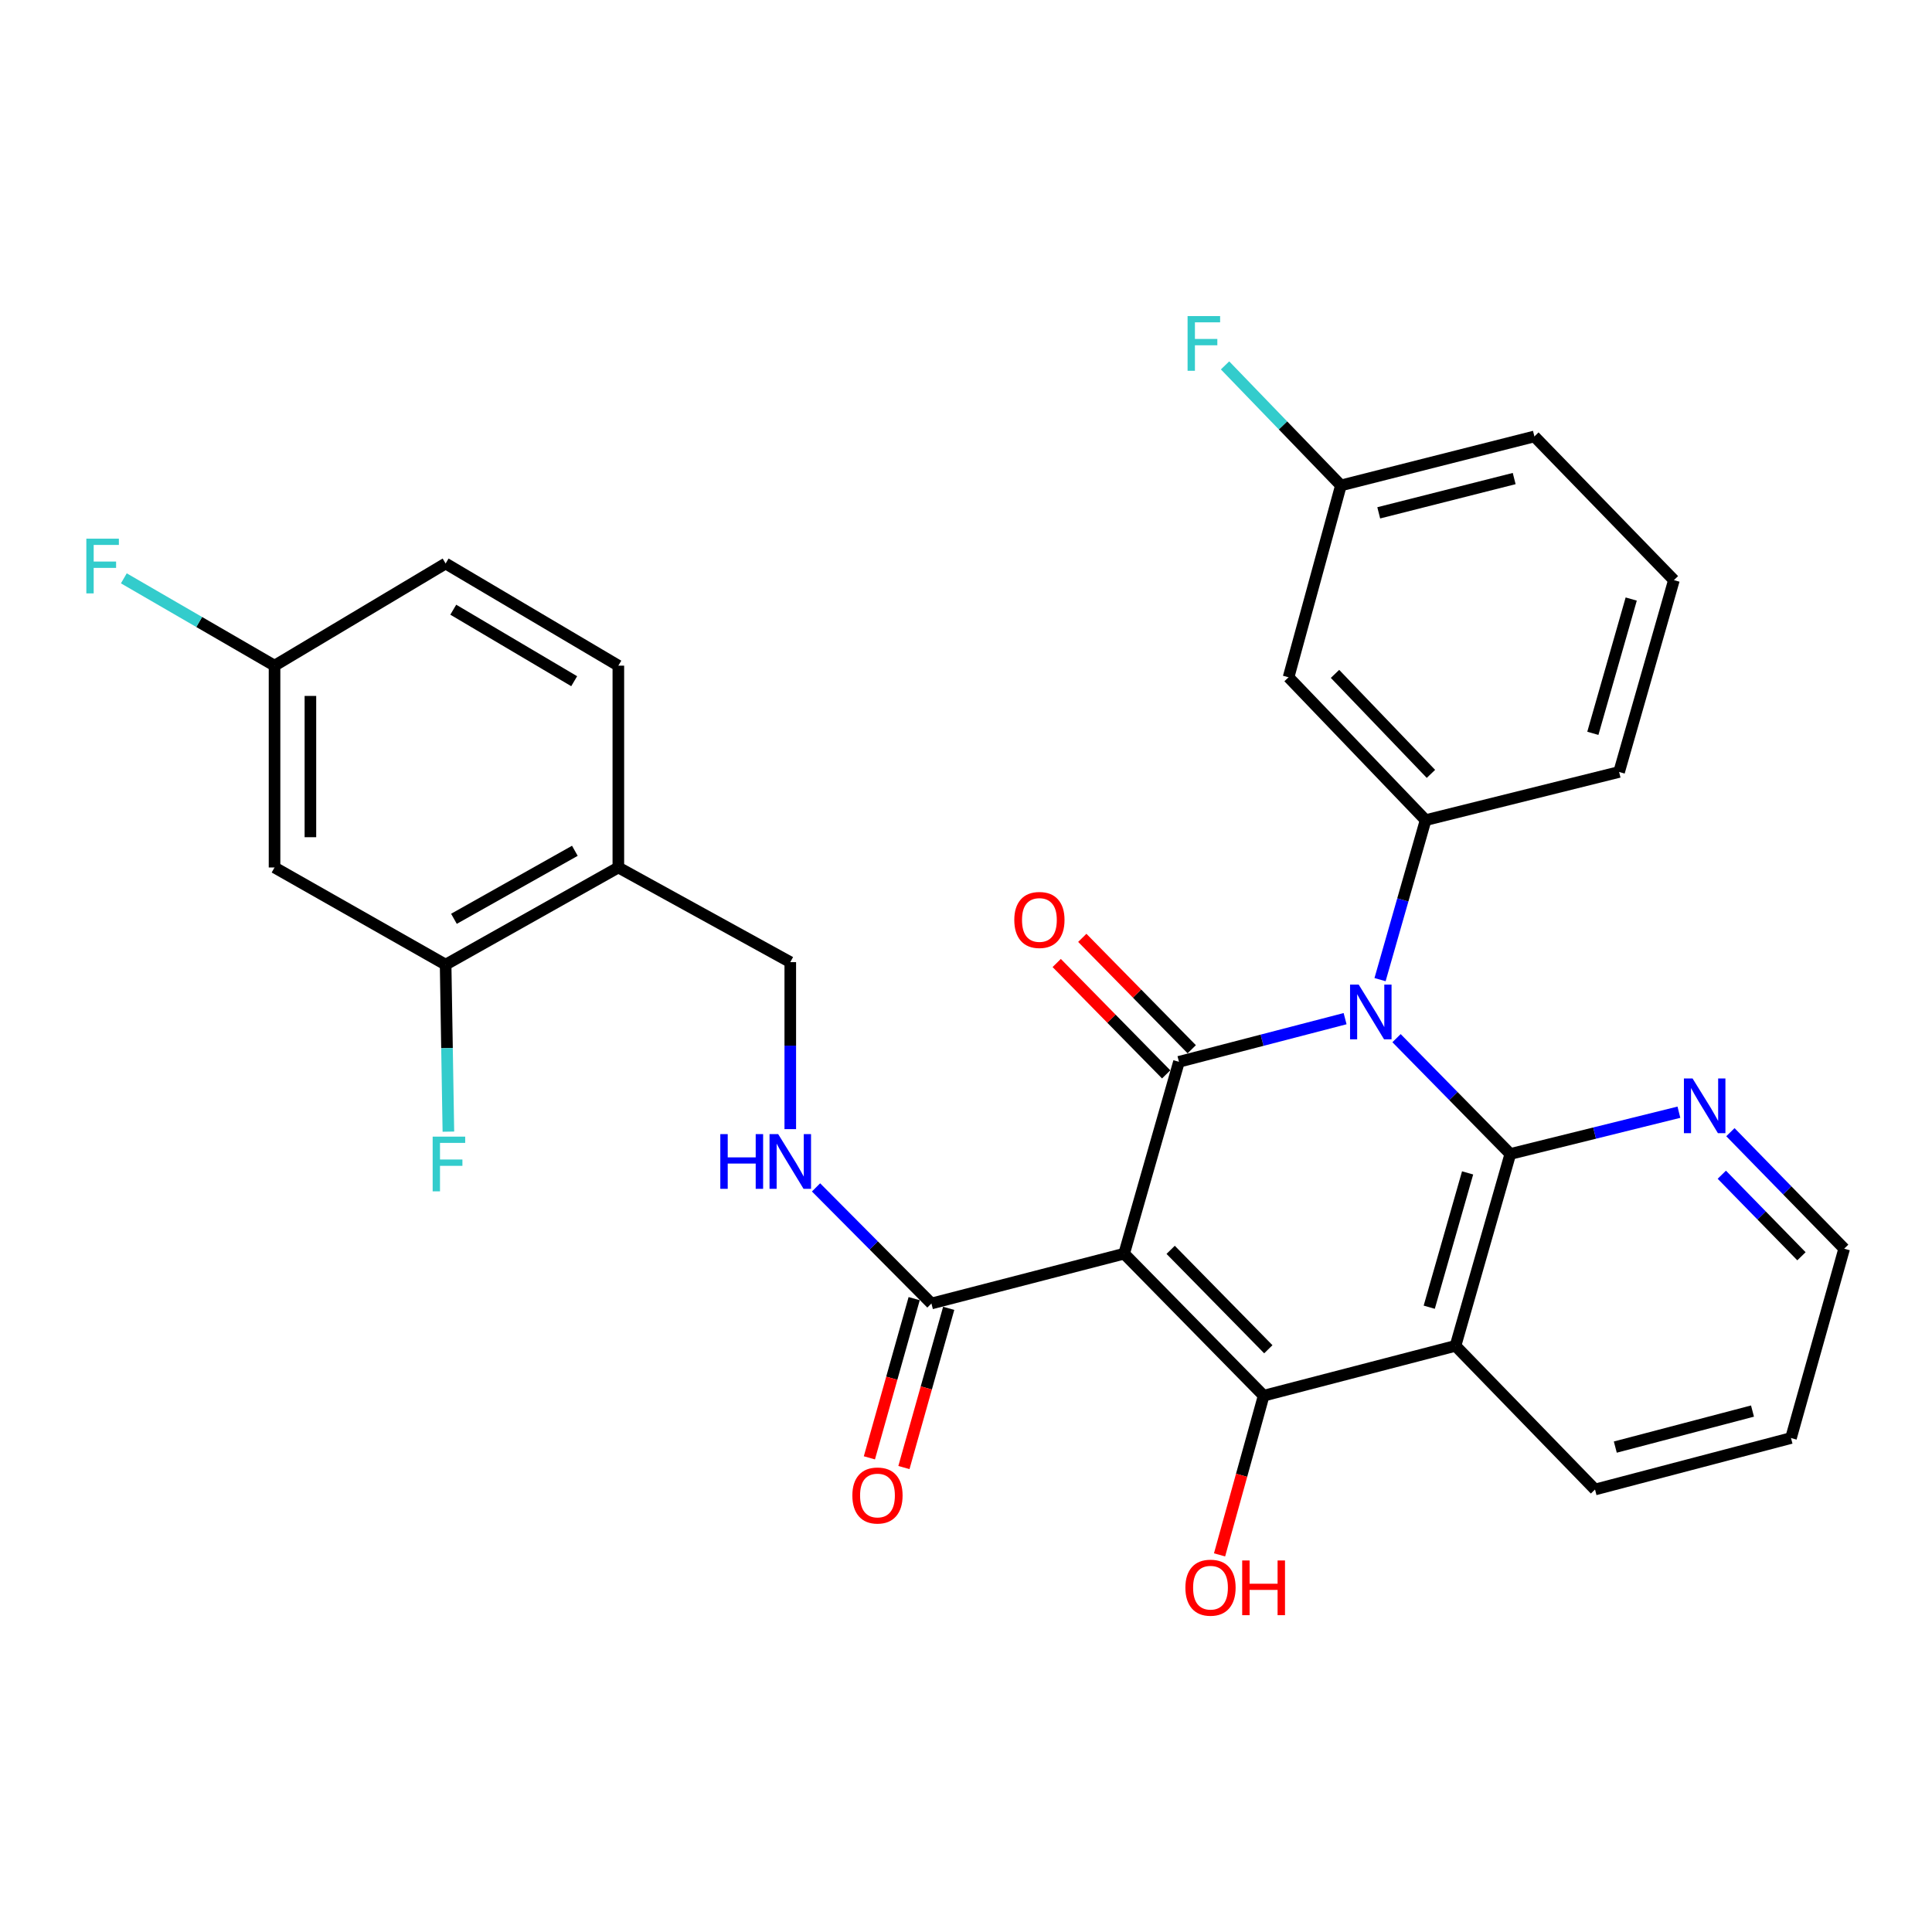 <?xml version='1.0' encoding='iso-8859-1'?>
<svg version='1.1' baseProfile='full'
              xmlns='http://www.w3.org/2000/svg'
                      xmlns:rdkit='http://www.rdkit.org/xml'
                      xmlns:xlink='http://www.w3.org/1999/xlink'
                  xml:space='preserve'
width='1000px' height='1000px' viewBox='0 0 1000 1000'>
<!-- END OF HEADER -->
<rect style='opacity:1.0;fill:#FFFFFF;stroke:none' width='1000' height='1000' x='0' y='0'> </rect>
<path class='bond-1' d='M 696.219,527.254 L 653.224,538.423' style='fill:none;fill-rule:evenodd;stroke:#0000FF;stroke-width:6px;stroke-linecap:butt;stroke-linejoin:miter;stroke-opacity:1' />
<path class='bond-1' d='M 653.224,538.423 L 610.228,549.592' style='fill:none;fill-rule:evenodd;stroke:#000000;stroke-width:6px;stroke-linecap:butt;stroke-linejoin:miter;stroke-opacity:1' />
<path class='bond-2' d='M 722.84,537.35 L 752.289,567.32' style='fill:none;fill-rule:evenodd;stroke:#0000FF;stroke-width:6px;stroke-linecap:butt;stroke-linejoin:miter;stroke-opacity:1' />
<path class='bond-2' d='M 752.289,567.32 L 781.737,597.29' style='fill:none;fill-rule:evenodd;stroke:#000000;stroke-width:6px;stroke-linecap:butt;stroke-linejoin:miter;stroke-opacity:1' />
<path class='bond-5' d='M 714.308,507.057 L 726.102,465.78' style='fill:none;fill-rule:evenodd;stroke:#0000FF;stroke-width:6px;stroke-linecap:butt;stroke-linejoin:miter;stroke-opacity:1' />
<path class='bond-5' d='M 726.102,465.78 L 737.896,424.503' style='fill:none;fill-rule:evenodd;stroke:#000000;stroke-width:6px;stroke-linecap:butt;stroke-linejoin:miter;stroke-opacity:1' />
<path class='bond-0' d='M 581.857,648.898 L 610.228,549.592' style='fill:none;fill-rule:evenodd;stroke:#000000;stroke-width:6px;stroke-linecap:butt;stroke-linejoin:miter;stroke-opacity:1' />
<path class='bond-6' d='M 581.857,648.898 L 482.107,674.681' style='fill:none;fill-rule:evenodd;stroke:#000000;stroke-width:6px;stroke-linecap:butt;stroke-linejoin:miter;stroke-opacity:1' />
<path class='bond-30' d='M 581.857,648.898 L 654.07,722.41' style='fill:none;fill-rule:evenodd;stroke:#000000;stroke-width:6px;stroke-linecap:butt;stroke-linejoin:miter;stroke-opacity:1' />
<path class='bond-30' d='M 605.932,646.916 L 656.481,698.374' style='fill:none;fill-rule:evenodd;stroke:#000000;stroke-width:6px;stroke-linecap:butt;stroke-linejoin:miter;stroke-opacity:1' />
<path class='bond-12' d='M 616.849,543.086 L 588.52,514.26' style='fill:none;fill-rule:evenodd;stroke:#000000;stroke-width:6px;stroke-linecap:butt;stroke-linejoin:miter;stroke-opacity:1' />
<path class='bond-12' d='M 588.52,514.26 L 560.191,485.433' style='fill:none;fill-rule:evenodd;stroke:#FF0000;stroke-width:6px;stroke-linecap:butt;stroke-linejoin:miter;stroke-opacity:1' />
<path class='bond-12' d='M 603.608,556.098 L 575.28,527.271' style='fill:none;fill-rule:evenodd;stroke:#000000;stroke-width:6px;stroke-linecap:butt;stroke-linejoin:miter;stroke-opacity:1' />
<path class='bond-12' d='M 575.28,527.271 L 546.951,498.445' style='fill:none;fill-rule:evenodd;stroke:#FF0000;stroke-width:6px;stroke-linecap:butt;stroke-linejoin:miter;stroke-opacity:1' />
<path class='bond-4' d='M 781.737,597.29 L 753.366,696.607' style='fill:none;fill-rule:evenodd;stroke:#000000;stroke-width:6px;stroke-linecap:butt;stroke-linejoin:miter;stroke-opacity:1' />
<path class='bond-4' d='M 759.632,607.089 L 739.772,676.61' style='fill:none;fill-rule:evenodd;stroke:#000000;stroke-width:6px;stroke-linecap:butt;stroke-linejoin:miter;stroke-opacity:1' />
<path class='bond-7' d='M 781.737,597.29 L 825.369,586.483' style='fill:none;fill-rule:evenodd;stroke:#000000;stroke-width:6px;stroke-linecap:butt;stroke-linejoin:miter;stroke-opacity:1' />
<path class='bond-7' d='M 825.369,586.483 L 869.001,575.676' style='fill:none;fill-rule:evenodd;stroke:#0000FF;stroke-width:6px;stroke-linecap:butt;stroke-linejoin:miter;stroke-opacity:1' />
<path class='bond-3' d='M 654.07,722.41 L 753.366,696.607' style='fill:none;fill-rule:evenodd;stroke:#000000;stroke-width:6px;stroke-linecap:butt;stroke-linejoin:miter;stroke-opacity:1' />
<path class='bond-16' d='M 654.07,722.41 L 642.653,763.605' style='fill:none;fill-rule:evenodd;stroke:#000000;stroke-width:6px;stroke-linecap:butt;stroke-linejoin:miter;stroke-opacity:1' />
<path class='bond-16' d='M 642.653,763.605 L 631.237,804.8' style='fill:none;fill-rule:evenodd;stroke:#FF0000;stroke-width:6px;stroke-linecap:butt;stroke-linejoin:miter;stroke-opacity:1' />
<path class='bond-21' d='M 753.366,696.607 L 825.579,770.965' style='fill:none;fill-rule:evenodd;stroke:#000000;stroke-width:6px;stroke-linecap:butt;stroke-linejoin:miter;stroke-opacity:1' />
<path class='bond-10' d='M 737.896,424.503 L 666.961,350.557' style='fill:none;fill-rule:evenodd;stroke:#000000;stroke-width:6px;stroke-linecap:butt;stroke-linejoin:miter;stroke-opacity:1' />
<path class='bond-10' d='M 740.652,400.56 L 690.998,348.798' style='fill:none;fill-rule:evenodd;stroke:#000000;stroke-width:6px;stroke-linecap:butt;stroke-linejoin:miter;stroke-opacity:1' />
<path class='bond-23' d='M 737.896,424.503 L 838.047,399.565' style='fill:none;fill-rule:evenodd;stroke:#000000;stroke-width:6px;stroke-linecap:butt;stroke-linejoin:miter;stroke-opacity:1' />
<path class='bond-8' d='M 482.107,674.681 L 452.243,644.635' style='fill:none;fill-rule:evenodd;stroke:#000000;stroke-width:6px;stroke-linecap:butt;stroke-linejoin:miter;stroke-opacity:1' />
<path class='bond-8' d='M 452.243,644.635 L 422.379,614.59' style='fill:none;fill-rule:evenodd;stroke:#0000FF;stroke-width:6px;stroke-linecap:butt;stroke-linejoin:miter;stroke-opacity:1' />
<path class='bond-15' d='M 473.172,672.168 L 461.584,713.371' style='fill:none;fill-rule:evenodd;stroke:#000000;stroke-width:6px;stroke-linecap:butt;stroke-linejoin:miter;stroke-opacity:1' />
<path class='bond-15' d='M 461.584,713.371 L 449.996,754.575' style='fill:none;fill-rule:evenodd;stroke:#FF0000;stroke-width:6px;stroke-linecap:butt;stroke-linejoin:miter;stroke-opacity:1' />
<path class='bond-15' d='M 491.043,677.194 L 479.455,718.397' style='fill:none;fill-rule:evenodd;stroke:#000000;stroke-width:6px;stroke-linecap:butt;stroke-linejoin:miter;stroke-opacity:1' />
<path class='bond-15' d='M 479.455,718.397 L 467.867,759.601' style='fill:none;fill-rule:evenodd;stroke:#FF0000;stroke-width:6px;stroke-linecap:butt;stroke-linejoin:miter;stroke-opacity:1' />
<path class='bond-27' d='M 895.656,586.017 L 925.101,616.168' style='fill:none;fill-rule:evenodd;stroke:#0000FF;stroke-width:6px;stroke-linecap:butt;stroke-linejoin:miter;stroke-opacity:1' />
<path class='bond-27' d='M 925.101,616.168 L 954.545,646.319' style='fill:none;fill-rule:evenodd;stroke:#000000;stroke-width:6px;stroke-linecap:butt;stroke-linejoin:miter;stroke-opacity:1' />
<path class='bond-27' d='M 891.208,608.033 L 911.82,629.138' style='fill:none;fill-rule:evenodd;stroke:#0000FF;stroke-width:6px;stroke-linecap:butt;stroke-linejoin:miter;stroke-opacity:1' />
<path class='bond-27' d='M 911.82,629.138 L 932.431,650.244' style='fill:none;fill-rule:evenodd;stroke:#000000;stroke-width:6px;stroke-linecap:butt;stroke-linejoin:miter;stroke-opacity:1' />
<path class='bond-14' d='M 409.049,584.439 L 409.049,541.222' style='fill:none;fill-rule:evenodd;stroke:#0000FF;stroke-width:6px;stroke-linecap:butt;stroke-linejoin:miter;stroke-opacity:1' />
<path class='bond-14' d='M 409.049,541.222 L 409.049,498.005' style='fill:none;fill-rule:evenodd;stroke:#000000;stroke-width:6px;stroke-linecap:butt;stroke-linejoin:miter;stroke-opacity:1' />
<path class='bond-9' d='M 230.651,499.294 L 320.056,449.007' style='fill:none;fill-rule:evenodd;stroke:#000000;stroke-width:6px;stroke-linecap:butt;stroke-linejoin:miter;stroke-opacity:1' />
<path class='bond-9' d='M 234.961,475.571 L 297.544,440.37' style='fill:none;fill-rule:evenodd;stroke:#000000;stroke-width:6px;stroke-linecap:butt;stroke-linejoin:miter;stroke-opacity:1' />
<path class='bond-13' d='M 230.651,499.294 L 142.101,449.007' style='fill:none;fill-rule:evenodd;stroke:#000000;stroke-width:6px;stroke-linecap:butt;stroke-linejoin:miter;stroke-opacity:1' />
<path class='bond-20' d='M 230.651,499.294 L 231.368,542.516' style='fill:none;fill-rule:evenodd;stroke:#000000;stroke-width:6px;stroke-linecap:butt;stroke-linejoin:miter;stroke-opacity:1' />
<path class='bond-20' d='M 231.368,542.516 L 232.085,585.738' style='fill:none;fill-rule:evenodd;stroke:#33CCCC;stroke-width:6px;stroke-linecap:butt;stroke-linejoin:miter;stroke-opacity:1' />
<path class='bond-19' d='M 666.961,350.557 L 694.054,251.251' style='fill:none;fill-rule:evenodd;stroke:#000000;stroke-width:6px;stroke-linecap:butt;stroke-linejoin:miter;stroke-opacity:1' />
<path class='bond-11' d='M 320.056,449.007 L 409.049,498.005' style='fill:none;fill-rule:evenodd;stroke:#000000;stroke-width:6px;stroke-linecap:butt;stroke-linejoin:miter;stroke-opacity:1' />
<path class='bond-17' d='M 320.056,449.007 L 320.056,344.544' style='fill:none;fill-rule:evenodd;stroke:#000000;stroke-width:6px;stroke-linecap:butt;stroke-linejoin:miter;stroke-opacity:1' />
<path class='bond-33' d='M 142.101,449.007 L 142.101,344.544' style='fill:none;fill-rule:evenodd;stroke:#000000;stroke-width:6px;stroke-linecap:butt;stroke-linejoin:miter;stroke-opacity:1' />
<path class='bond-33' d='M 160.665,433.338 L 160.665,360.214' style='fill:none;fill-rule:evenodd;stroke:#000000;stroke-width:6px;stroke-linecap:butt;stroke-linejoin:miter;stroke-opacity:1' />
<path class='bond-22' d='M 320.056,344.544 L 230.651,291.668' style='fill:none;fill-rule:evenodd;stroke:#000000;stroke-width:6px;stroke-linecap:butt;stroke-linejoin:miter;stroke-opacity:1' />
<path class='bond-22' d='M 297.195,352.591 L 234.611,315.578' style='fill:none;fill-rule:evenodd;stroke:#000000;stroke-width:6px;stroke-linecap:butt;stroke-linejoin:miter;stroke-opacity:1' />
<path class='bond-18' d='M 142.101,344.544 L 230.651,291.668' style='fill:none;fill-rule:evenodd;stroke:#000000;stroke-width:6px;stroke-linecap:butt;stroke-linejoin:miter;stroke-opacity:1' />
<path class='bond-24' d='M 142.101,344.544 L 103.101,321.946' style='fill:none;fill-rule:evenodd;stroke:#000000;stroke-width:6px;stroke-linecap:butt;stroke-linejoin:miter;stroke-opacity:1' />
<path class='bond-24' d='M 103.101,321.946 L 64.1,299.347' style='fill:none;fill-rule:evenodd;stroke:#33CCCC;stroke-width:6px;stroke-linecap:butt;stroke-linejoin:miter;stroke-opacity:1' />
<path class='bond-25' d='M 694.054,251.251 L 664.069,220.189' style='fill:none;fill-rule:evenodd;stroke:#000000;stroke-width:6px;stroke-linecap:butt;stroke-linejoin:miter;stroke-opacity:1' />
<path class='bond-25' d='M 664.069,220.189 L 634.083,189.127' style='fill:none;fill-rule:evenodd;stroke:#33CCCC;stroke-width:6px;stroke-linecap:butt;stroke-linejoin:miter;stroke-opacity:1' />
<path class='bond-31' d='M 694.054,251.251 L 794.206,225.901' style='fill:none;fill-rule:evenodd;stroke:#000000;stroke-width:6px;stroke-linecap:butt;stroke-linejoin:miter;stroke-opacity:1' />
<path class='bond-31' d='M 713.632,265.445 L 783.738,247.7' style='fill:none;fill-rule:evenodd;stroke:#000000;stroke-width:6px;stroke-linecap:butt;stroke-linejoin:miter;stroke-opacity:1' />
<path class='bond-32' d='M 825.579,770.965 L 927.019,744.326' style='fill:none;fill-rule:evenodd;stroke:#000000;stroke-width:6px;stroke-linecap:butt;stroke-linejoin:miter;stroke-opacity:1' />
<path class='bond-32' d='M 836.08,749.014 L 907.088,730.367' style='fill:none;fill-rule:evenodd;stroke:#000000;stroke-width:6px;stroke-linecap:butt;stroke-linejoin:miter;stroke-opacity:1' />
<path class='bond-26' d='M 838.047,399.565 L 866.419,300.27' style='fill:none;fill-rule:evenodd;stroke:#000000;stroke-width:6px;stroke-linecap:butt;stroke-linejoin:miter;stroke-opacity:1' />
<path class='bond-26' d='M 824.454,379.571 L 844.314,310.064' style='fill:none;fill-rule:evenodd;stroke:#000000;stroke-width:6px;stroke-linecap:butt;stroke-linejoin:miter;stroke-opacity:1' />
<path class='bond-28' d='M 866.419,300.27 L 794.206,225.901' style='fill:none;fill-rule:evenodd;stroke:#000000;stroke-width:6px;stroke-linecap:butt;stroke-linejoin:miter;stroke-opacity:1' />
<path class='bond-29' d='M 954.545,646.319 L 927.019,744.326' style='fill:none;fill-rule:evenodd;stroke:#000000;stroke-width:6px;stroke-linecap:butt;stroke-linejoin:miter;stroke-opacity:1' />
<path  class='atom-0' d='M 703.264 509.638
L 712.544 524.638
Q 713.464 526.118, 714.944 528.798
Q 716.424 531.478, 716.504 531.638
L 716.504 509.638
L 720.264 509.638
L 720.264 537.958
L 716.384 537.958
L 706.424 521.558
Q 705.264 519.638, 704.024 517.438
Q 702.824 515.238, 702.464 514.558
L 702.464 537.958
L 698.784 537.958
L 698.784 509.638
L 703.264 509.638
' fill='#0000FF'/>
<path  class='atom-8' d='M 876.072 558.214
L 885.352 573.214
Q 886.272 574.694, 887.752 577.374
Q 889.232 580.054, 889.312 580.214
L 889.312 558.214
L 893.072 558.214
L 893.072 586.534
L 889.192 586.534
L 879.232 570.134
Q 878.072 568.214, 876.832 566.014
Q 875.632 563.814, 875.272 563.134
L 875.272 586.534
L 871.592 586.534
L 871.592 558.214
L 876.072 558.214
' fill='#0000FF'/>
<path  class='atom-9' d='M 372.829 587.018
L 376.669 587.018
L 376.669 599.058
L 391.149 599.058
L 391.149 587.018
L 394.989 587.018
L 394.989 615.338
L 391.149 615.338
L 391.149 602.258
L 376.669 602.258
L 376.669 615.338
L 372.829 615.338
L 372.829 587.018
' fill='#0000FF'/>
<path  class='atom-9' d='M 402.789 587.018
L 412.069 602.018
Q 412.989 603.498, 414.469 606.178
Q 415.949 608.858, 416.029 609.018
L 416.029 587.018
L 419.789 587.018
L 419.789 615.338
L 415.909 615.338
L 405.949 598.938
Q 404.789 597.018, 403.549 594.818
Q 402.349 592.618, 401.989 591.938
L 401.989 615.338
L 398.309 615.338
L 398.309 587.018
L 402.789 587.018
' fill='#0000FF'/>
<path  class='atom-13' d='M 524.995 476.169
Q 524.995 469.369, 528.355 465.569
Q 531.715 461.769, 537.995 461.769
Q 544.275 461.769, 547.635 465.569
Q 550.995 469.369, 550.995 476.169
Q 550.995 483.049, 547.595 486.969
Q 544.195 490.849, 537.995 490.849
Q 531.755 490.849, 528.355 486.969
Q 524.995 483.089, 524.995 476.169
M 537.995 487.649
Q 542.315 487.649, 544.635 484.769
Q 546.995 481.849, 546.995 476.169
Q 546.995 470.609, 544.635 467.809
Q 542.315 464.969, 537.995 464.969
Q 533.675 464.969, 531.315 467.769
Q 528.995 470.569, 528.995 476.169
Q 528.995 481.889, 531.315 484.769
Q 533.675 487.649, 537.995 487.649
' fill='#FF0000'/>
<path  class='atom-16' d='M 441.179 774.067
Q 441.179 767.267, 444.539 763.467
Q 447.899 759.667, 454.179 759.667
Q 460.459 759.667, 463.819 763.467
Q 467.179 767.267, 467.179 774.067
Q 467.179 780.947, 463.779 784.867
Q 460.379 788.747, 454.179 788.747
Q 447.939 788.747, 444.539 784.867
Q 441.179 780.987, 441.179 774.067
M 454.179 785.547
Q 458.499 785.547, 460.819 782.667
Q 463.179 779.747, 463.179 774.067
Q 463.179 768.507, 460.819 765.707
Q 458.499 762.867, 454.179 762.867
Q 449.859 762.867, 447.499 765.667
Q 445.179 768.467, 445.179 774.067
Q 445.179 779.787, 447.499 782.667
Q 449.859 785.547, 454.179 785.547
' fill='#FF0000'/>
<path  class='atom-17' d='M 613.554 821.776
Q 613.554 814.976, 616.914 811.176
Q 620.274 807.376, 626.554 807.376
Q 632.834 807.376, 636.194 811.176
Q 639.554 814.976, 639.554 821.776
Q 639.554 828.656, 636.154 832.576
Q 632.754 836.456, 626.554 836.456
Q 620.314 836.456, 616.914 832.576
Q 613.554 828.696, 613.554 821.776
M 626.554 833.256
Q 630.874 833.256, 633.194 830.376
Q 635.554 827.456, 635.554 821.776
Q 635.554 816.216, 633.194 813.416
Q 630.874 810.576, 626.554 810.576
Q 622.234 810.576, 619.874 813.376
Q 617.554 816.176, 617.554 821.776
Q 617.554 827.496, 619.874 830.376
Q 622.234 833.256, 626.554 833.256
' fill='#FF0000'/>
<path  class='atom-17' d='M 642.954 807.696
L 646.794 807.696
L 646.794 819.736
L 661.274 819.736
L 661.274 807.696
L 665.114 807.696
L 665.114 836.016
L 661.274 836.016
L 661.274 822.936
L 646.794 822.936
L 646.794 836.016
L 642.954 836.016
L 642.954 807.696
' fill='#FF0000'/>
<path  class='atom-21' d='M 223.943 588.318
L 240.783 588.318
L 240.783 591.558
L 227.743 591.558
L 227.743 600.158
L 239.343 600.158
L 239.343 603.438
L 227.743 603.438
L 227.743 616.638
L 223.943 616.638
L 223.943 588.318
' fill='#33CCCC'/>
<path  class='atom-25' d='M 44.689 278.818
L 61.529 278.818
L 61.529 282.058
L 48.489 282.058
L 48.489 290.658
L 60.089 290.658
L 60.089 293.938
L 48.489 293.938
L 48.489 307.138
L 44.689 307.138
L 44.689 278.818
' fill='#33CCCC'/>
<path  class='atom-26' d='M 614.69 163.599
L 631.53 163.599
L 631.53 166.839
L 618.49 166.839
L 618.49 175.439
L 630.09 175.439
L 630.09 178.719
L 618.49 178.719
L 618.49 191.919
L 614.69 191.919
L 614.69 163.599
' fill='#33CCCC'/>
</svg>
